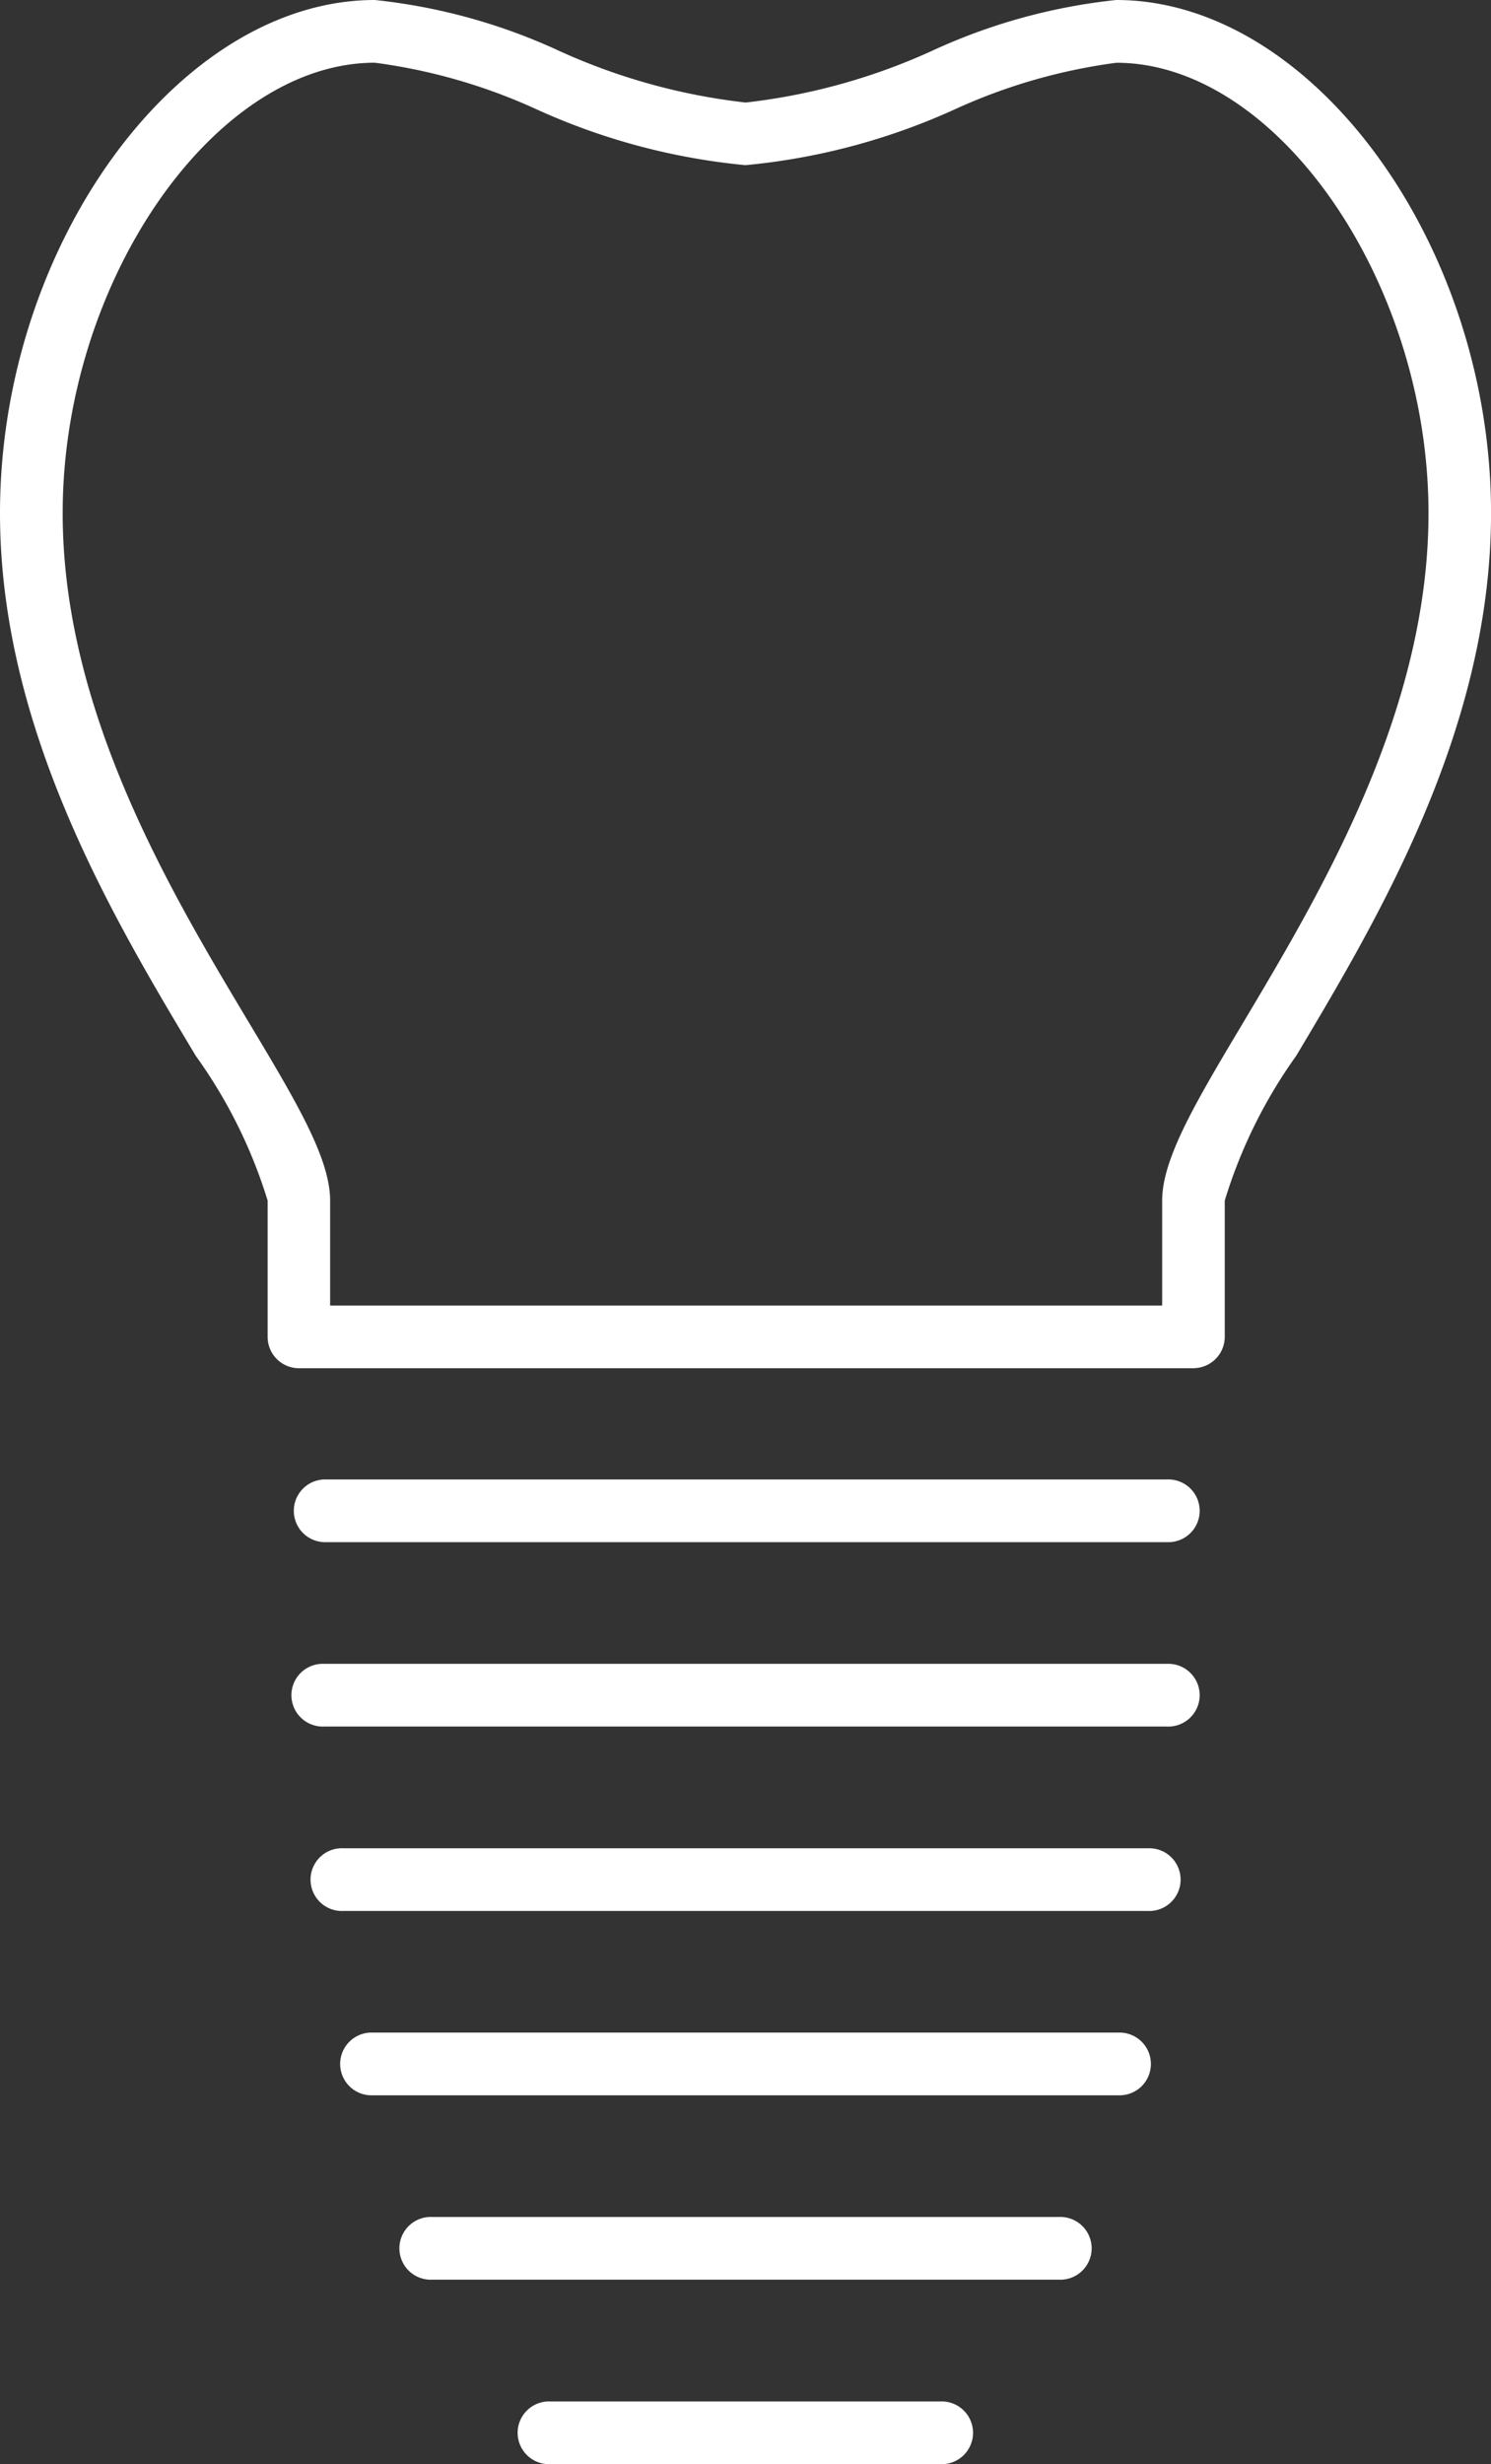 <svg xmlns="http://www.w3.org/2000/svg" xmlns:xlink="http://www.w3.org/1999/xlink" width="32.519" height="53.711" viewBox="0 0 32.519 53.711">
  <rect x="0" y="0" width="32.519" height="53.711" fill="#333333" stroke="none"/>
  <defs>
    <clipPath id="clip-path">
      <rect id="Rechteck_6" data-name="Rechteck 6" width="32.519" height="53.711" fill="#fff"/>
    </clipPath>
  </defs>
  <g id="Gruppe_5" data-name="Gruppe 5" clip-path="url(#clip-path)">
    <path id="Pfad_14" data-name="Pfad 14" d="M26.031,29.824H6.521a.684.684,0,0,1-.684-.684V26.169A10.833,10.833,0,0,0,4.27,23.015C2.468,20.008,0,15.89,0,11.185,0,5.331,3.9,0,8.176,0a12.72,12.72,0,0,1,4,1.1,13.426,13.426,0,0,0,4.087,1.135A13.421,13.421,0,0,0,20.345,1.1a12.729,12.729,0,0,1,4-1.1c4.279,0,8.175,5.331,8.175,11.185,0,4.7-2.455,8.822-4.249,11.828a10.87,10.87,0,0,0-1.559,3.156l0,2.97a.685.685,0,0,1-.684.684M7.2,28.457H25.347l0-2.287h0c0-.918.735-2.15,1.753-3.856,1.712-2.87,4.056-6.8,4.056-11.128,0-5.046-3.308-9.818-6.808-9.818a12.331,12.331,0,0,0-3.51,1.009A14.206,14.206,0,0,1,16.259,3.6a14.206,14.206,0,0,1-4.574-1.225A12.335,12.335,0,0,0,8.176,1.367c-3.5,0-6.809,4.771-6.809,9.818,0,4.327,2.356,8.257,4.076,11.127C6.465,24.018,7.2,25.251,7.2,26.169Z" transform="translate(0 0)" fill="#fff"/>
    <path id="Pfad_15" data-name="Pfad 15" d="M26.075,36.749H7.686a.684.684,0,0,1,0-1.367H26.075a.684.684,0,1,1,0,1.367" transform="translate(-0.62 -3.134)" fill="#fff"/>
    <path id="Pfad_16" data-name="Pfad 16" d="M26.075,41.159H7.686a.684.684,0,1,1,0-1.367H26.075a.684.684,0,1,1,0,1.367" transform="translate(-0.62 -3.525)" fill="#fff"/>
    <path id="Pfad_17" data-name="Pfad 17" d="M25.7,45.57H8.144a.684.684,0,1,1,0-1.367H25.7a.684.684,0,1,1,0,1.367" transform="translate(-0.661 -3.916)" fill="#fff"/>
    <path id="Pfad_18" data-name="Pfad 18" d="M25.115,49.979H8.853a.684.684,0,1,1,0-1.367H25.115a.684.684,0,1,1,0,1.367" transform="translate(-0.724 -4.307)" fill="#fff"/>
    <path id="Pfad_19" data-name="Pfad 19" d="M23.948,54.388H10.27a.684.684,0,1,1,0-1.367H23.948a.684.684,0,1,1,0,1.367" transform="translate(-0.849 -4.697)" fill="#fff"/>
    <path id="Pfad_20" data-name="Pfad 20" d="M21.616,58.8H13.1a.684.684,0,1,1,0-1.367h8.512a.684.684,0,1,1,0,1.367" transform="translate(-1.1 -5.088)" fill="#fff"/>
  </g>
</svg>
